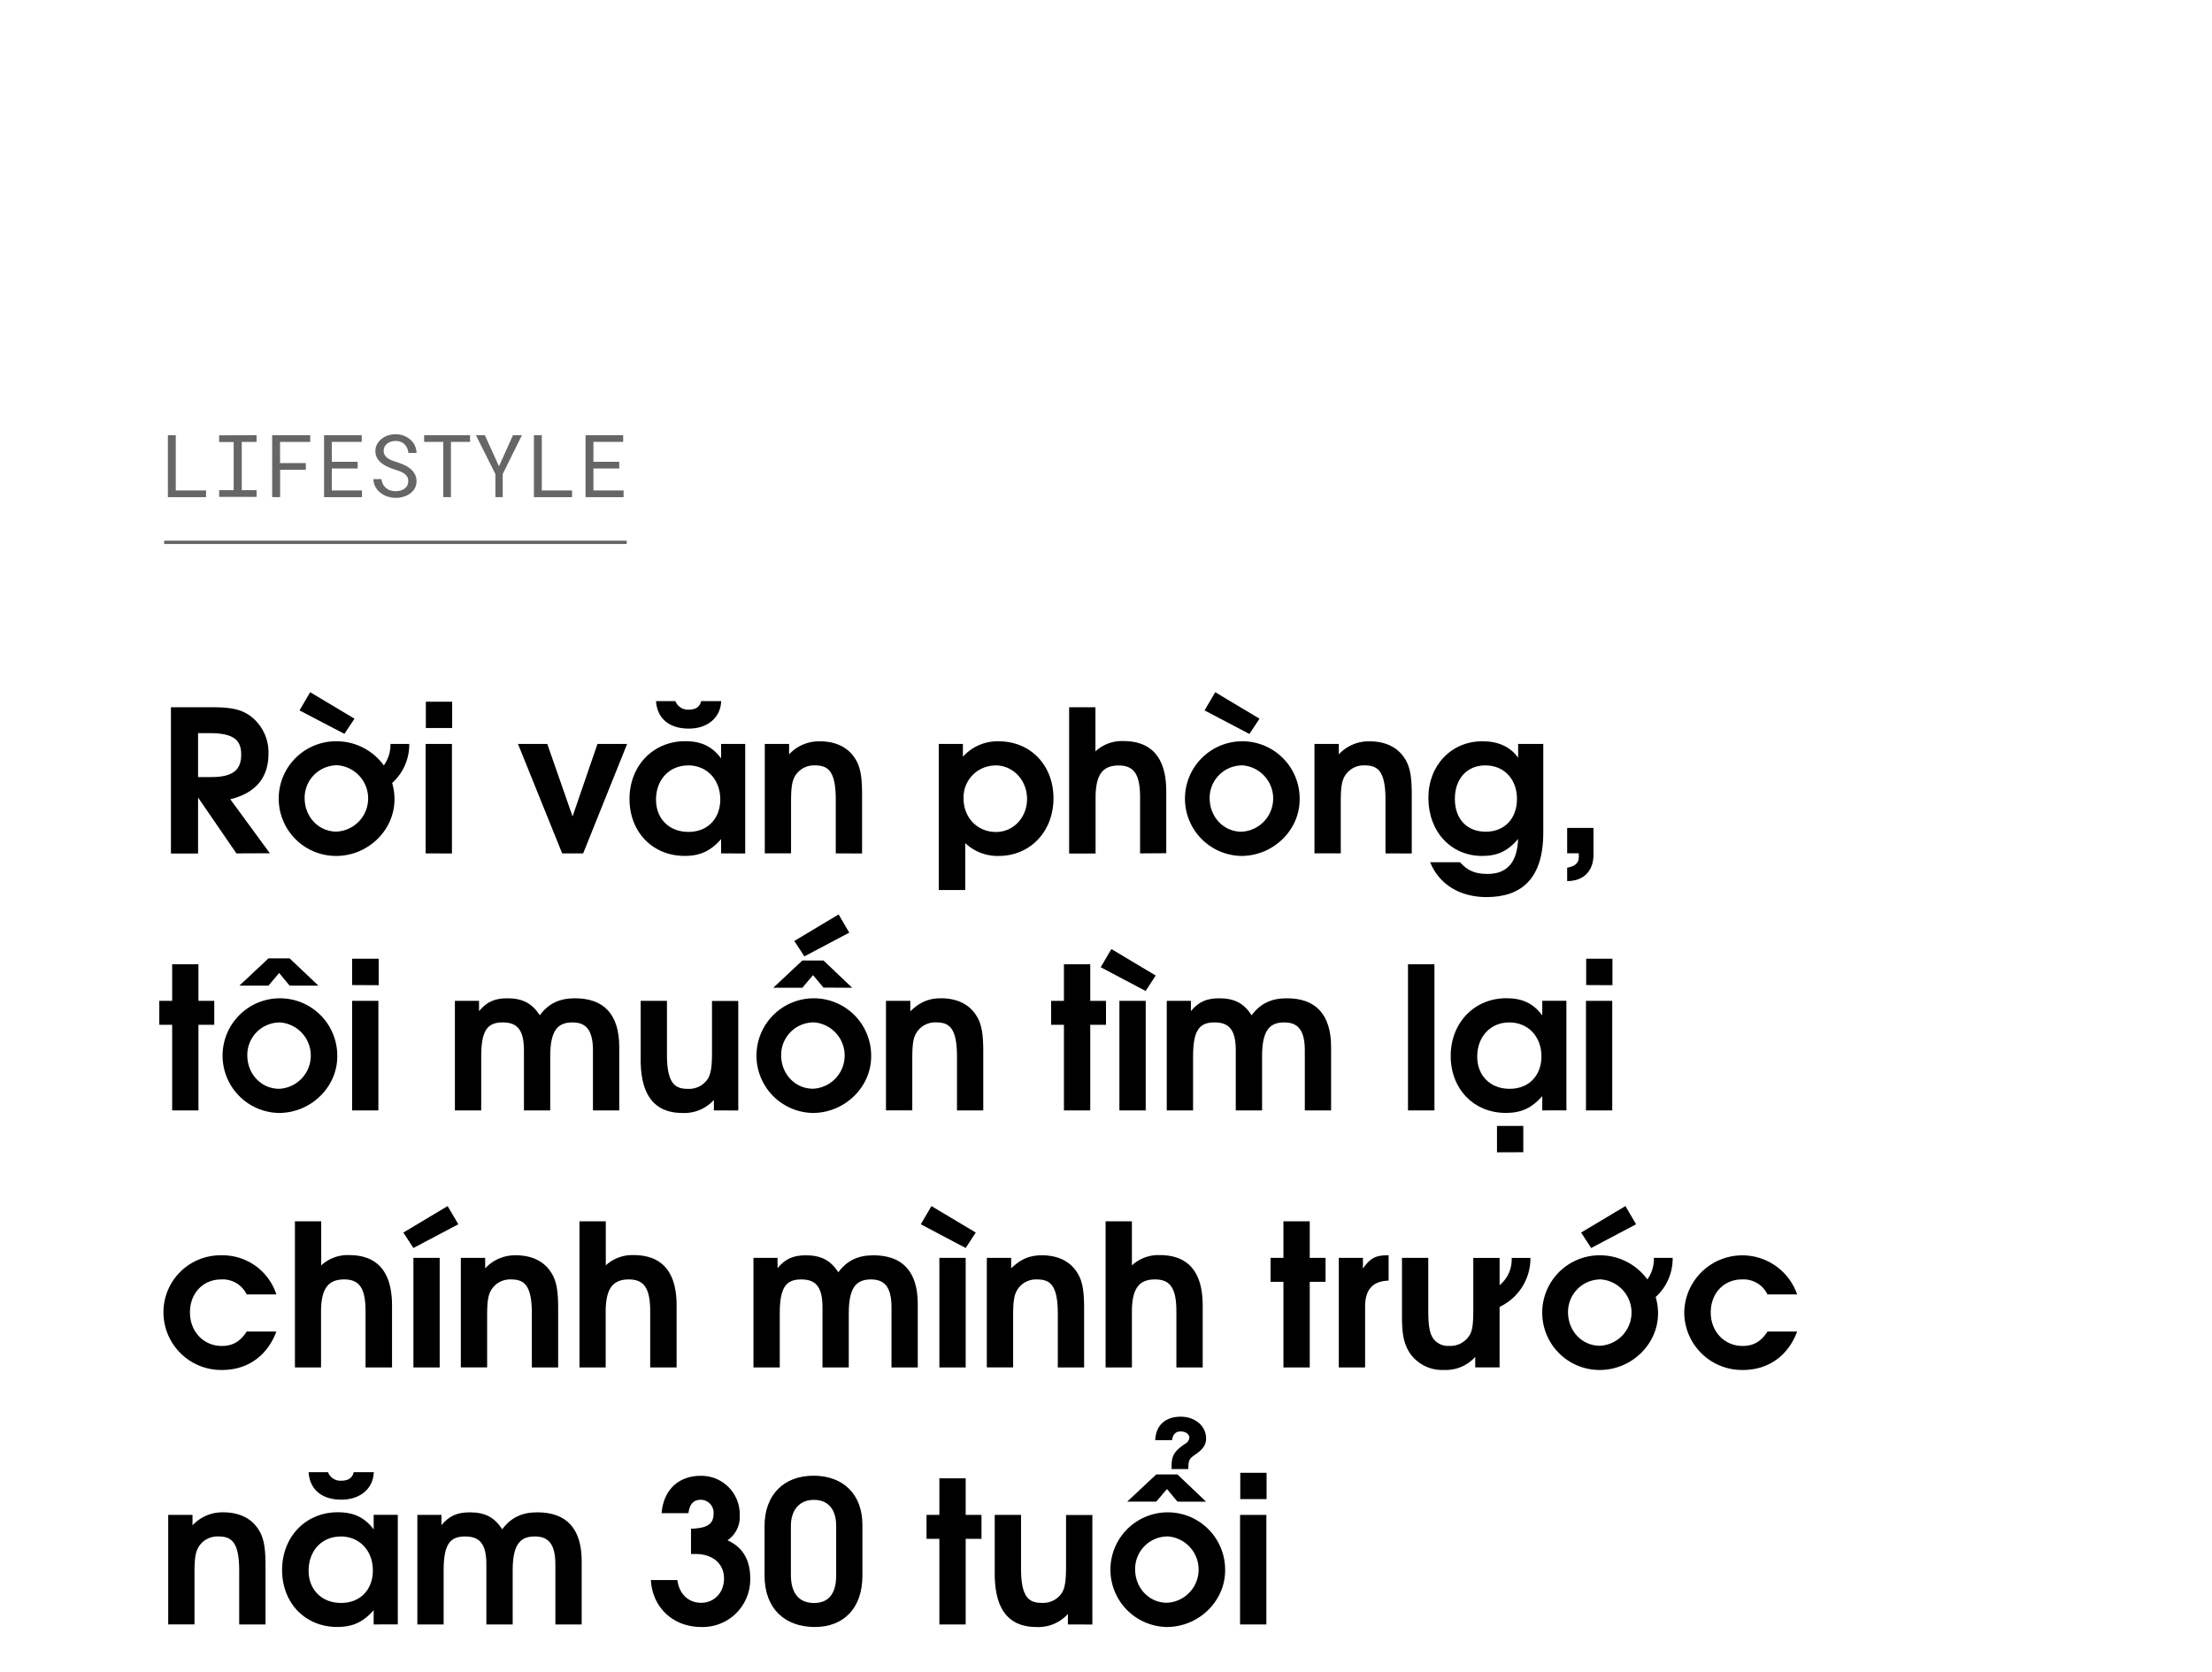 <svg xmlns="http://www.w3.org/2000/svg" viewBox="0 0 660 499"><path d="M70.54,254.67,59.1,238v16.7H51V211.06H63.58c6,0,9.09.83,11.92,3.25A13.58,13.58,0,0,1,80.1,225c0,6.79-3.54,11.57-11.39,13.52l11.81,16.11ZM62.7,218.79H59.1v13.1h3.95c6.25,0,8.91-2,8.91-6.61C72,221.39,70.37,218.79,62.7,218.79Z"/><path d="M117,233.66a16.73,16.73,0,0,1,.7,4.9c0,9.2-7.9,16.87-17.4,16.87a17.11,17.11,0,1,1-.06-34.22,17.43,17.43,0,0,1,14.28,7.2A10.44,10.44,0,0,0,116.5,222h5.61A15.41,15.41,0,0,1,117,233.66ZM102.76,219,89.36,212l3.19-5.43,13.22,7.9Zm-2.42,9.38a9.69,9.69,0,0,0-9.44,9.79c0,5.61,4.18,10,9.5,10a9.92,9.92,0,0,0-.06-19.82Z"/><path d="M127,254.67V222h7.85v32.69Zm.06-37.41v-7.85h7.85v7.85Z"/><path d="M174,254.67h-6.26L154.55,222h8.74l7.55,21.65L178.27,222h8.85Z"/><path d="M215.15,254.67v-4.25c-3.13,3.54-6.26,5-10.86,5-9.56,0-16.46-7.14-16.46-17s7-17.23,16.64-17.23c4.72,0,8,1.53,10.68,5.13V222h7.2v32.69Zm-9.62-37.24c-5.84,0-9.44-3-9.79-8.2h5.78a4,4,0,0,0,4,2.54c2.07,0,3.36-.89,3.66-2.54h6C215,214.13,211.14,217.43,205.53,217.43Zm-.23,11c-5.61,0-9.56,4.25-9.56,10.21,0,5.72,3.95,9.61,9.67,9.61,6,0,9.5-4.24,9.5-9.67C214.91,232.6,210.9,228.41,205.3,228.41Z"/><path d="M249.37,254.67v-16c0-8.73-2.36-10.26-6.26-10.26a6.59,6.59,0,0,0-5.78,3c-1,1.59-1.3,3.48-1.3,7.85v15.4h-7.84V222h7.25v3.12a12.12,12.12,0,0,1,9.21-3.89c4.54,0,8.08,1.65,10.21,4.72,1.77,2.54,2.36,5.37,2.36,11.21v17.53Z"/><path d="M298,255.43a14,14,0,0,1-10-3.83v14H280.1V222h7.2v3.83a13.81,13.81,0,0,1,10.74-4.6c9.44,0,16.29,7.14,16.29,17S307.42,255.43,298,255.43Zm-.94-27a9.52,9.52,0,0,0-9.56,9.85c0,5.73,4.13,10,9.68,10,5.19,0,9.26-4.3,9.26-9.85S302.35,228.41,297,228.41Z"/><path d="M340.17,254.67V238c0-6.85-1.77-9.56-6.38-9.56s-6.9,2.48-6.9,9.67v16.59H319V211.06h7.85v13.16a11.62,11.62,0,0,1,8.32-3.07c7.85,0,12.81,4.31,12.81,15v18.47Z"/><path d="M370.38,255.43a17.11,17.11,0,1,1,17.4-16.87C387.78,247.76,379.88,255.43,370.38,255.43Zm2.41-36.4L359.4,212l3.19-5.43,13.21,7.9Zm-2.41,9.38a9.7,9.7,0,0,0-9.45,9.79c0,5.61,4.19,10,9.5,10a9.92,9.92,0,0,0-.05-19.82Z"/><path d="M413.39,254.67v-16c0-8.73-2.36-10.26-6.26-10.26a6.58,6.58,0,0,0-5.78,3c-1,1.59-1.3,3.48-1.3,7.85v15.4H392.2V222h7.26v3.12a12.12,12.12,0,0,1,9.21-3.89c4.54,0,8.08,1.65,10.2,4.72,1.77,2.54,2.36,5.37,2.36,11.21v17.53Z"/><path d="M443.53,267.71c-8,0-14.16-3.84-16.81-10.39h8.91c2.3,2.54,4.54,3.48,8.2,3.48,5.84,0,8.85-3.42,9.14-10.44-3.06,3.6-6.13,5.07-10.73,5.07-9.33,0-16.05-7.26-16.05-17.35,0-9.67,6.84-16.87,16.1-16.87,4.73,0,8.27,1.59,10.68,4.9V222h7.5v26.49C460.47,262.51,453.68,267.71,443.53,267.71Zm-.35-39.3c-5.49,0-9.09,4-9.09,10s3.6,9.79,9.21,9.79,9.32-3.89,9.32-9.79S448.79,228.41,443.18,228.41Z"/><path d="M467.6,262.93v-4c2.48-.47,3.48-1.41,3.48-3.3a7.47,7.47,0,0,0-.05-1H467.6v-7.56h7.85v8C475.45,259.62,472.8,262.93,467.6,262.93Z"/><path d="M59.21,305.82v25.55H51.37V305.82H47.53v-7.14h3.84V287.76h7.84v10.92h4.72v7.14Z"/><path d="M83.23,332.13a17.11,17.11,0,1,1,17.4-16.87C100.63,324.46,92.73,332.13,83.23,332.13Zm3.18-38-3.12-3.77-3.19,3.77H71.43L80.1,286h6.31L95,294.13Zm-3.18,11a9.69,9.69,0,0,0-9.44,9.79c0,5.61,4.19,10,9.5,10a9.92,9.92,0,0,0-.06-19.82Z"/><path d="M105.06,331.37V298.68h7.84v32.69Zm0-37.41v-7.85H113V294Z"/><path d="M176.92,331.37V313.43c0-6.55-2.48-8.32-6.14-8.32-4.36,0-6.61,2.36-6.61,10.15v16.11h-7.84V313.43c0-6.43-2.25-8.32-6.38-8.32-4.54,0-6.37,2.42-6.37,10.15v16.11h-7.85V298.68h7.2v3.06c2.3-2.77,4.66-3.83,8.5-3.83,4.48,0,7.38,1.53,9.62,5.07,2.65-3.54,5.9-5.07,10.5-5.07,8.62,0,13.22,4.78,13.22,14.57v18.89Z"/><path d="M213,331.37v-3.13a11.84,11.84,0,0,1-9.39,3.89c-7.61,0-12.45-4.42-12.45-15.93V298.68H199v16c0,8.67,2.42,10.26,6.2,10.26a6.75,6.75,0,0,0,6-3c.88-1.47,1.24-3.48,1.24-7.84v-15.4h7.84v32.69Z"/><path d="M242.52,332.13a17.11,17.11,0,1,1,17.41-16.87C259.93,324.46,252,332.13,242.52,332.13Zm3.19-37.41L242.58,291l-3.18,3.77h-8.68l8.68-8.14h6.31l8.56,8.14Zm-3.19,10.39a9.7,9.7,0,0,0-9.44,9.79c0,5.61,4.19,10,9.5,10a9.92,9.92,0,0,0-.06-19.82ZM240,285.4l-3-4.6,13.22-7.91,3.18,5.43Z"/><path d="M285.54,331.37v-16c0-8.74-2.37-10.27-6.26-10.27a6.58,6.58,0,0,0-5.78,3c-1,1.59-1.3,3.48-1.3,7.84v15.41h-7.85V298.68h7.26v3.12c2.89-2.77,5.49-3.89,9.2-3.89,4.55,0,8.09,1.65,10.21,4.72,1.77,2.54,2.36,5.37,2.36,11.21v17.53Z"/><path d="M325.3,305.82v25.55h-7.85V305.82h-3.83v-7.14h3.83V287.76h7.85v10.92H330v7.14Z"/><path d="M341.82,295.73l-13.4-7.09,3.19-5.42,13.22,7.9ZM334,331.37V298.68h7.85v32.69Z"/><path d="M389.32,331.37V313.43c0-6.55-2.48-8.32-6.14-8.32-4.37,0-6.61,2.36-6.61,10.15v16.11h-7.85V313.43c0-6.43-2.24-8.32-6.37-8.32-4.54,0-6.37,2.42-6.37,10.15v16.11h-7.85V298.68h7.2v3.06c2.3-2.77,4.66-3.83,8.5-3.83,4.48,0,7.37,1.53,9.61,5.07,2.66-3.54,5.9-5.07,10.51-5.07,8.61,0,13.21,4.78,13.21,14.57v18.89Z"/><path d="M420.11,331.37V287.76H428v43.61Z"/><path d="M460.17,331.37v-4.25c-3.13,3.54-6.25,5-10.86,5-9.56,0-16.46-7.14-16.46-17s7-17.23,16.64-17.23c4.72,0,8,1.53,10.68,5.13v-4.36h7.2v32.69Zm-9.85-26.26c-5.61,0-9.56,4.25-9.56,10.21,0,5.72,3.95,9.61,9.67,9.61,6,0,9.5-4.24,9.5-9.67C459.93,309.3,455.92,305.11,450.32,305.11Zm-3.66,38.77V336h7.85v7.85Z"/><path d="M473.21,331.37V298.68h7.84v32.69Zm.06-37.41v-7.85h7.84V294Z"/><path d="M66.24,408.83a17.24,17.24,0,0,1-17.47-17.11A17,17,0,0,1,66,374.61a16.87,16.87,0,0,1,16.46,11.68H73.61A7.93,7.93,0,0,0,66,381.81c-5.43,0-9.32,4.13-9.32,9.85s4.07,10,9.5,10c3.24,0,5.48-1.29,7.43-4.3h8.85C79.75,404.64,73.85,408.83,66.24,408.83Z"/><path d="M109.07,408.07v-16.7c0-6.85-1.77-9.56-6.37-9.56s-6.91,2.48-6.91,9.67v16.59H88V364.46h7.84v13.16a11.62,11.62,0,0,1,8.32-3.07c7.85,0,12.81,4.31,12.81,15.05v18.47Z"/><path d="M123.35,372.43l-3-4.61,13.21-7.9,3.19,5.43Zm0,35.64V375.38h7.84v32.69Z"/><path d="M158.69,408.07v-16c0-8.73-2.36-10.26-6.26-10.26a6.59,6.59,0,0,0-5.78,3c-1,1.59-1.3,3.48-1.3,7.85v15.4H137.5V375.38h7.26v3.12a12.12,12.12,0,0,1,9.21-3.89c4.54,0,8.08,1.65,10.2,4.72,1.78,2.54,2.37,5.37,2.37,11.21v17.53Z"/><path d="M194,408.07v-16.7c0-6.85-1.77-9.56-6.37-9.56s-6.91,2.48-6.91,9.67v16.59H172.9V364.46h7.85v13.16a11.62,11.62,0,0,1,8.32-3.07c7.85,0,12.81,4.31,12.81,15.05v18.47Z"/><path d="M266,408.07V390.13c0-6.55-2.48-8.32-6.14-8.32-4.36,0-6.61,2.36-6.61,10.15v16.11h-7.84V390.13c0-6.43-2.25-8.32-6.38-8.32-4.54,0-6.37,2.42-6.37,10.15v16.11h-7.85V375.38H232v3.06c2.3-2.77,4.66-3.83,8.5-3.83,4.48,0,7.37,1.53,9.62,5.07,2.65-3.54,5.9-5.07,10.5-5.07,8.61,0,13.22,4.78,13.22,14.57v18.89Z"/><path d="M288.13,372.43l-13.39-7.08,3.18-5.43,13.22,7.9Zm-7.85,35.64V375.38h7.85v32.69Z"/><path d="M315.62,408.07v-16c0-8.73-2.36-10.26-6.25-10.26a6.58,6.58,0,0,0-5.78,3c-1,1.59-1.3,3.48-1.3,7.85v15.4h-7.85V375.38h7.26v3.12c2.89-2.77,5.49-3.89,9.2-3.89,4.55,0,8.09,1.65,10.21,4.72,1.77,2.54,2.36,5.37,2.36,11.21v17.53Z"/><path d="M351,408.07v-16.7c0-6.85-1.77-9.56-6.37-9.56s-6.9,2.48-6.9,9.67v16.59h-7.85V364.46h7.85v13.16a11.6,11.6,0,0,1,8.32-3.07c7.85,0,12.8,4.31,12.8,15.05v18.47Z"/><path d="M390.79,382.52v25.55h-7.85V382.52H379.1v-7.14h3.84V364.46h7.85v10.92h4.72v7.14Z"/><path d="M407.31,389.89v18.18h-7.85V375.38h7.2v3.18c2.06-3,3.72-3.95,7.08-3.95h.59v7.55C409.61,382.28,407.31,384.82,407.31,389.89Z"/><path d="M447.43,390v18.06h-7.26v-3.13a11.83,11.83,0,0,1-9.38,3.89,11.69,11.69,0,0,1-10-4.84c-1.83-2.71-2.48-5.54-2.48-11.09V375.38h7.85v16c0,4.36.47,6.78,1.59,8.2a5.37,5.37,0,0,0,4.6,2.06,6.68,6.68,0,0,0,6-3c1-1.42,1.24-3.55,1.24-7.85v-15.4h7.85v8.14a9.88,9.88,0,0,0,3.6-8.14h5.6A16,16,0,0,1,447.43,390Z"/><path d="M494,387.06a16.73,16.73,0,0,1,.71,4.9c0,9.2-7.91,16.87-17.41,16.87a17.11,17.11,0,1,1-.06-34.22,17.43,17.43,0,0,1,14.28,7.2,10.44,10.44,0,0,0,1.95-6.43h5.6A15.41,15.41,0,0,1,494,387.06Zm-16.7-5.25a9.7,9.7,0,0,0-9.44,9.79c0,5.61,4.19,10,9.5,10a9.92,9.92,0,0,0-.06-19.82Zm-2.54-9.38-3-4.61,13.22-7.9,3.19,5.43Z"/><path d="M520,408.83a17.24,17.24,0,0,1-17.47-17.11,17.32,17.32,0,0,1,33.69-5.43h-8.85a7.93,7.93,0,0,0-7.61-4.48c-5.43,0-9.32,4.13-9.32,9.85s4.07,10,9.5,10c3.24,0,5.48-1.29,7.43-4.3h8.85C533.51,404.64,527.61,408.83,520,408.83Z"/><path d="M71.37,484.77v-16c0-8.73-2.36-10.26-6.25-10.26a6.59,6.59,0,0,0-5.79,3c-1,1.59-1.3,3.48-1.3,7.85v15.4H50.19V452.08h7.25v3.12a12.12,12.12,0,0,1,9.21-3.89c4.54,0,8.08,1.65,10.21,4.72,1.77,2.54,2.36,5.37,2.36,11.21v17.53Z"/><path d="M111.49,484.77v-4.25c-3.13,3.54-6.26,5-10.86,5-9.56,0-16.46-7.14-16.46-17s7-17.23,16.64-17.23c4.72,0,8,1.53,10.68,5.13v-4.36h7.2v32.69Zm-9.62-37.24c-5.84,0-9.44-3-9.79-8.2h5.78a4,4,0,0,0,4,2.54c2.07,0,3.36-.89,3.66-2.54h6C111.37,444.23,107.48,447.53,101.87,447.53Zm-.23,11c-5.61,0-9.56,4.25-9.56,10.21,0,5.72,4,9.61,9.67,9.61,6,0,9.5-4.25,9.5-9.67C111.25,462.7,107.24,458.51,101.64,458.51Z"/><path d="M165.71,484.77V466.83c0-6.55-2.48-8.32-6.14-8.32-4.36,0-6.6,2.36-6.6,10.15v16.11h-7.85V466.83c0-6.43-2.24-8.32-6.37-8.32-4.55,0-6.38,2.42-6.38,10.15v16.11h-7.84V452.08h7.19v3.06c2.31-2.77,4.67-3.83,8.5-3.83,4.49,0,7.38,1.53,9.62,5.07,2.65-3.54,5.9-5.07,10.5-5.07,8.62,0,13.22,4.78,13.22,14.57v18.89Z"/><path d="M209.25,485.53c-8.38,0-14.58-5.78-15.05-14h7.91c.53,4.13,3.3,6.78,7.08,6.78,3.95,0,6.84-3.06,6.84-7.25,0-4.43-3.36-7.32-8.55-7.32h-1.3v-7.55c5-.12,6.73-1.48,6.73-4.49a3.84,3.84,0,0,0-3.84-4.13c-2.12,0-3.3,1.24-3.66,4h-8c.59-7.37,5.49-11.15,11.56-11.15a11.44,11.44,0,0,1,11.74,11.74,8.41,8.41,0,0,1-3.65,7.5c4.48,2,6.78,5.78,6.78,11.27A14.19,14.19,0,0,1,209.25,485.53Z"/><path d="M243.12,485.53c-9,0-15-5.54-15-15.34V455.38c0-9.2,5.66-15,14.63-15s14.57,5.73,14.57,14.58v15.22C257.33,480,251.67,485.53,243.12,485.53Zm6.37-30.15c0-5-2.42-7.79-6.67-7.79s-6.84,3-6.84,7.79V470c0,5.42,2.41,8.37,6.9,8.37,4.19,0,6.61-2.59,6.61-8.2Z"/><path d="M288.13,459.22v25.55h-7.85V459.22h-3.83v-7.14h3.83V441.16h7.85v10.92h4.72v7.14Z"/><path d="M318.63,484.77v-3.13a11.82,11.82,0,0,1-9.38,3.89c-7.61,0-12.45-4.42-12.45-15.93V452.08h7.85v16c0,8.67,2.42,10.26,6.2,10.26a6.75,6.75,0,0,0,6-3c.88-1.47,1.23-3.48,1.23-7.84v-15.4h7.85v32.69Z"/><path d="M348.13,485.53a17.11,17.11,0,1,1,17.41-16.87C365.54,477.86,357.63,485.53,348.13,485.53Zm3.19-37.41-3.13-3.77L345,448.12h-8.68L345,440h6.31l8.56,8.14Zm-3.19,10.39a9.7,9.7,0,0,0-9.44,9.79c0,5.61,4.19,10,9.5,10a9.92,9.92,0,0,0-.06-19.82Zm8.32-24.31c-1.65,1.12-1.88,1.71-1.88,4.19h-5v-.89c0-3.18.88-4.48,4.07-6.67a2.33,2.33,0,0,0,1.24-1.77c0-1.06-1.06-1.88-2.65-1.88-1.42,0-2.25.82-2.54,2.59h-5c.24-5.13,3.78-7,7.61-7,4.25,0,7.56,2.77,7.56,6.43C359.88,431.13,359,432.49,356.45,434.2Z"/><path d="M370,484.77V452.08h7.85v32.69Zm.06-37.41v-7.85h7.85v7.85Z"/><g opacity="0.6"><path d="M61.48,146.36v2H50.09V129.87h2.35v16.49Z"/><path d="M76.56,129.87v2H72.13v14.41h4.43v2H65.39v-2h4.33V131.91H65.39v-2Z"/><path d="M83.58,140.19v8.16H81.21V129.87H92.56v2h-9v6.32h7.69v2Z"/><path d="M99,139.81v6.55h9v2H96.69V129.87h11.24v2H99v5.94h7.72v2Z"/><path d="M121.48,142.24a3.49,3.49,0,0,0-1-1,6.87,6.87,0,0,0-1.33-.66c-.49-.17-1-.34-1.41-.48a19.64,19.64,0,0,1-2-.77,9,9,0,0,1-1.84-1.08,5.36,5.36,0,0,1-1.36-1.53,4,4,0,0,1-.53-2.08,4.31,4.31,0,0,1,.53-2.13,5.12,5.12,0,0,1,1.37-1.59,6.17,6.17,0,0,1,1.93-1,7.12,7.12,0,0,1,2.17-.34,7,7,0,0,1,2.33.4,6.46,6.46,0,0,1,2,1.13,5.39,5.39,0,0,1,1.38,1.75,5.23,5.23,0,0,1,.55,2.3h-2.41a5.06,5.06,0,0,0-.4-1.46,3.55,3.55,0,0,0-.77-1.12,3.27,3.27,0,0,0-1.15-.73,4.23,4.23,0,0,0-1.51-.26,4.51,4.51,0,0,0-1.31.19,3.59,3.59,0,0,0-1.14.57,2.91,2.91,0,0,0-.8.94,2.67,2.67,0,0,0-.3,1.29,2.31,2.31,0,0,0,.41,1.36,3.44,3.44,0,0,0,1,.93,6.26,6.26,0,0,0,1.3.63c.47.17.91.32,1.33.45a19,19,0,0,1,2,.77,7.65,7.65,0,0,1,1.88,1.15,5,5,0,0,1,1.35,1.58,4.38,4.38,0,0,1,.52,2.17,4.21,4.21,0,0,1-.55,2.17,5,5,0,0,1-1.43,1.54,6.21,6.21,0,0,1-2,.93,8,8,0,0,1-2.21.31,7.76,7.76,0,0,1-2.6-.44,6.45,6.45,0,0,1-2.21-1.28,5.49,5.49,0,0,1-1.33-1.7,5.25,5.25,0,0,1-.53-2.16h2.4a4.81,4.81,0,0,0,.47,1.53,3.59,3.59,0,0,0,.92,1.12,3.69,3.69,0,0,0,1.29.71,5.31,5.31,0,0,0,1.59.23,5.55,5.55,0,0,0,1.35-.17,3.4,3.4,0,0,0,1.19-.54,2.85,2.85,0,0,0,.85-.91,2.5,2.5,0,0,0,.33-1.31A2.54,2.54,0,0,0,121.48,142.24Z"/><path d="M134.55,131.87v16.48h-2.28V131.87h-5.72v-2h13.71v2Z"/><path d="M153.06,129.87h2.67L150,141.46l0,6.89h-2.19l0-6.89L142,129.87h2.67l4.21,9.28Z"/><path d="M170.69,146.36v2H159.31V129.87h2.35v16.49Z"/><path d="M177.06,139.81v6.55h9v2H174.71V129.87h11.23v2h-8.88v5.94h7.71v2Z"/></g><line x1="48.97" y1="161.84" x2="187" y2="161.84" stroke="#000" stroke-miterlimit="10" opacity="0.6"/></svg>